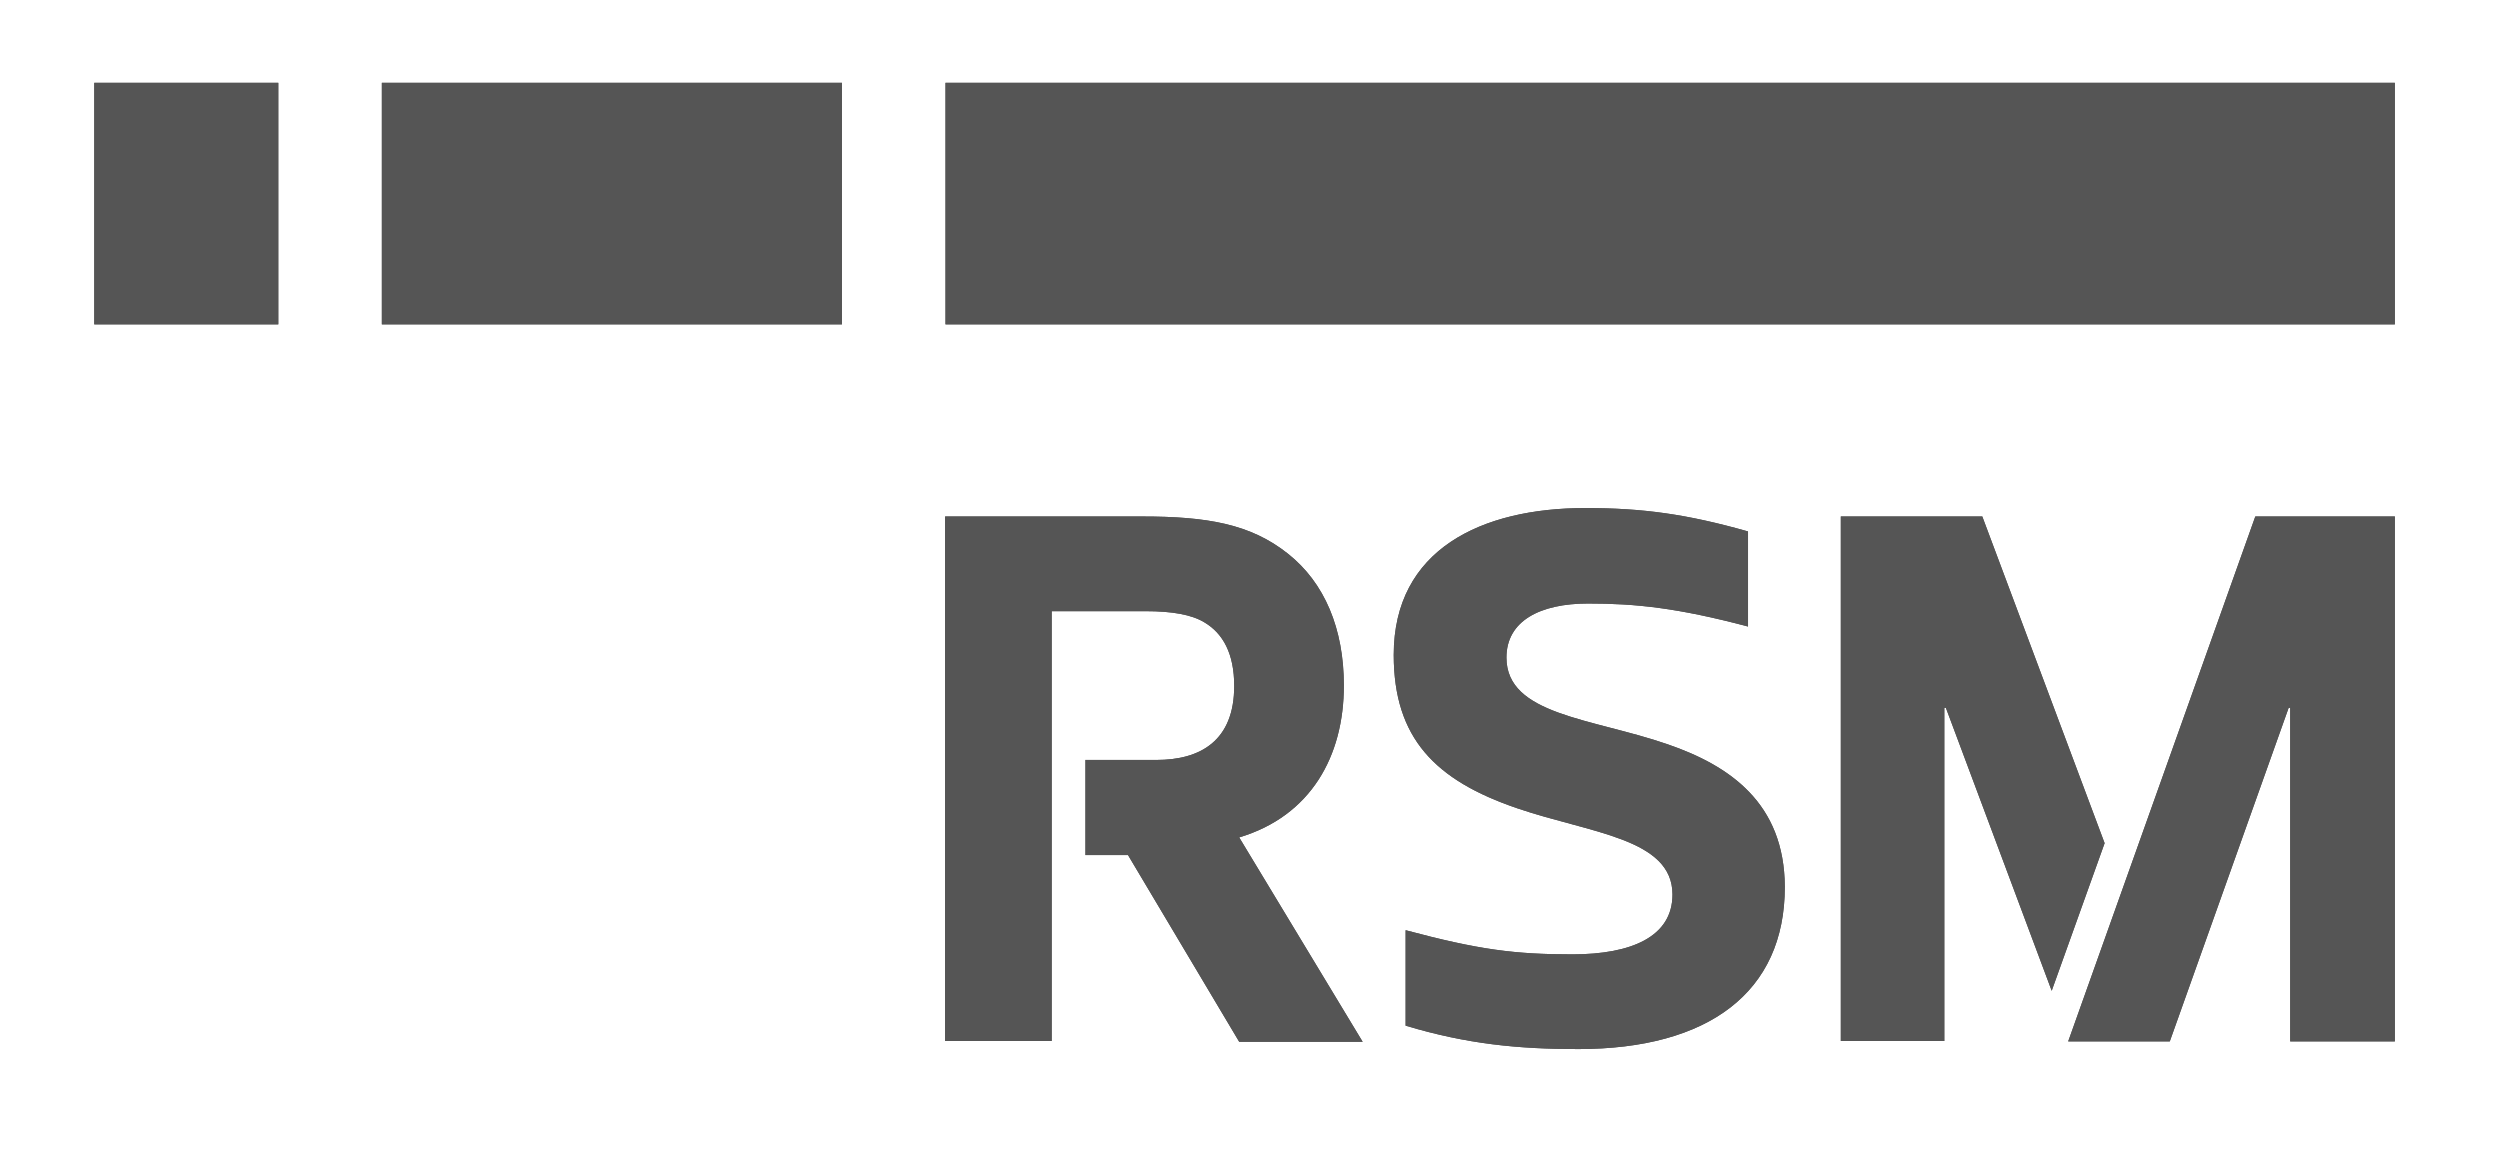 <svg xmlns="http://www.w3.org/2000/svg" viewBox="0 0 652 300"><defs><style>.st0,.st1,.st2,.st3{fill:#555}</style></defs><path d="M246.583 21.596h378v63h-378z" class="st0"/><path d="M24.583 21.596h48v63h-48z" class="st1"/><path d="M99.583 21.596h120v63h-120z" class="st2"/><path d="M350.483 178.796c0-14.8-5-26.8-14.6-34.4-9.8-7.8-21.2-9.7-38.1-9.7h-51.3v136.8h27.8v-112.1h24.5c6.9 0 12 .9 15.3 2.9 4.9 2.9 7.8 8.2 7.8 16.6 0 14.3-8.8 19.3-20.3 19.3h-18.5v24.8h11.1l29 48.7h32.2l-32.2-53.3c18.7-5.6 27.3-21.2 27.3-39.6m84.4 15.3c-19.7-6.8-42-7.6-42-22.6 0-9.6 8.8-14.1 21.3-14.1 12.3 0 23.2 1.1 41.7 6v-24.8c-15.9-4.5-27.4-6.1-42.4-6.1-27.1 0-50 10.8-50 38.3 0 21.7 10.8 32.7 32.2 40 19 6.5 40.5 7.8 40.5 22.5 0 11-10.7 15.6-26.1 15.6-15 0-24.4-1.2-43.5-6.3v24.9c16 4.8 29.4 6.1 45 6.1 34 0 53.9-14.8 53.9-42.3-.1-21.8-14.3-31.6-30.6-37.2m153.3-59.4-48.8 136.9h26.5l31-87h.4v87h27.3v-136.9zm-39.3 85.2-31.9-85.2h-36.9v136.8h27v-86.9h.4l27.6 73.8z" class="st3"/><path d="M246.583 21.596h378v63h-378z" class="st0"/><path d="M24.583 21.596h48v63h-48z" class="st1"/><path d="M99.583 21.596h120v63h-120z" class="st2"/><path d="M350.483 178.796c0-14.8-5-26.8-14.6-34.4-9.8-7.8-21.2-9.7-38.1-9.7h-51.3v136.8h27.8v-112.1h24.5c6.9 0 12 .9 15.3 2.9 4.9 2.9 7.8 8.2 7.8 16.6 0 14.3-8.8 19.3-20.3 19.3h-18.5v24.8h11.1l29 48.7h32.2l-32.2-53.3c18.7-5.6 27.3-21.2 27.3-39.6m84.4 15.3c-19.7-6.8-42-7.6-42-22.6 0-9.6 8.8-14.1 21.3-14.1 12.3 0 23.2 1.1 41.7 6v-24.8c-15.9-4.5-27.4-6.1-42.4-6.1-27.1 0-50 10.8-50 38.3 0 21.7 10.8 32.7 32.2 40 19 6.5 40.5 7.8 40.5 22.5 0 11-10.7 15.6-26.1 15.6-15 0-24.4-1.2-43.5-6.3v24.9c16 4.8 29.4 6.1 45 6.1 34 0 53.9-14.8 53.9-42.3-.1-21.8-14.3-31.6-30.6-37.2m153.3-59.4-48.8 136.9h26.5l31-87h.4v87h27.3v-136.9zm-39.3 85.2-31.9-85.2h-36.9v136.8h27v-86.9h.4l27.6 73.8z" class="st3"/></svg>